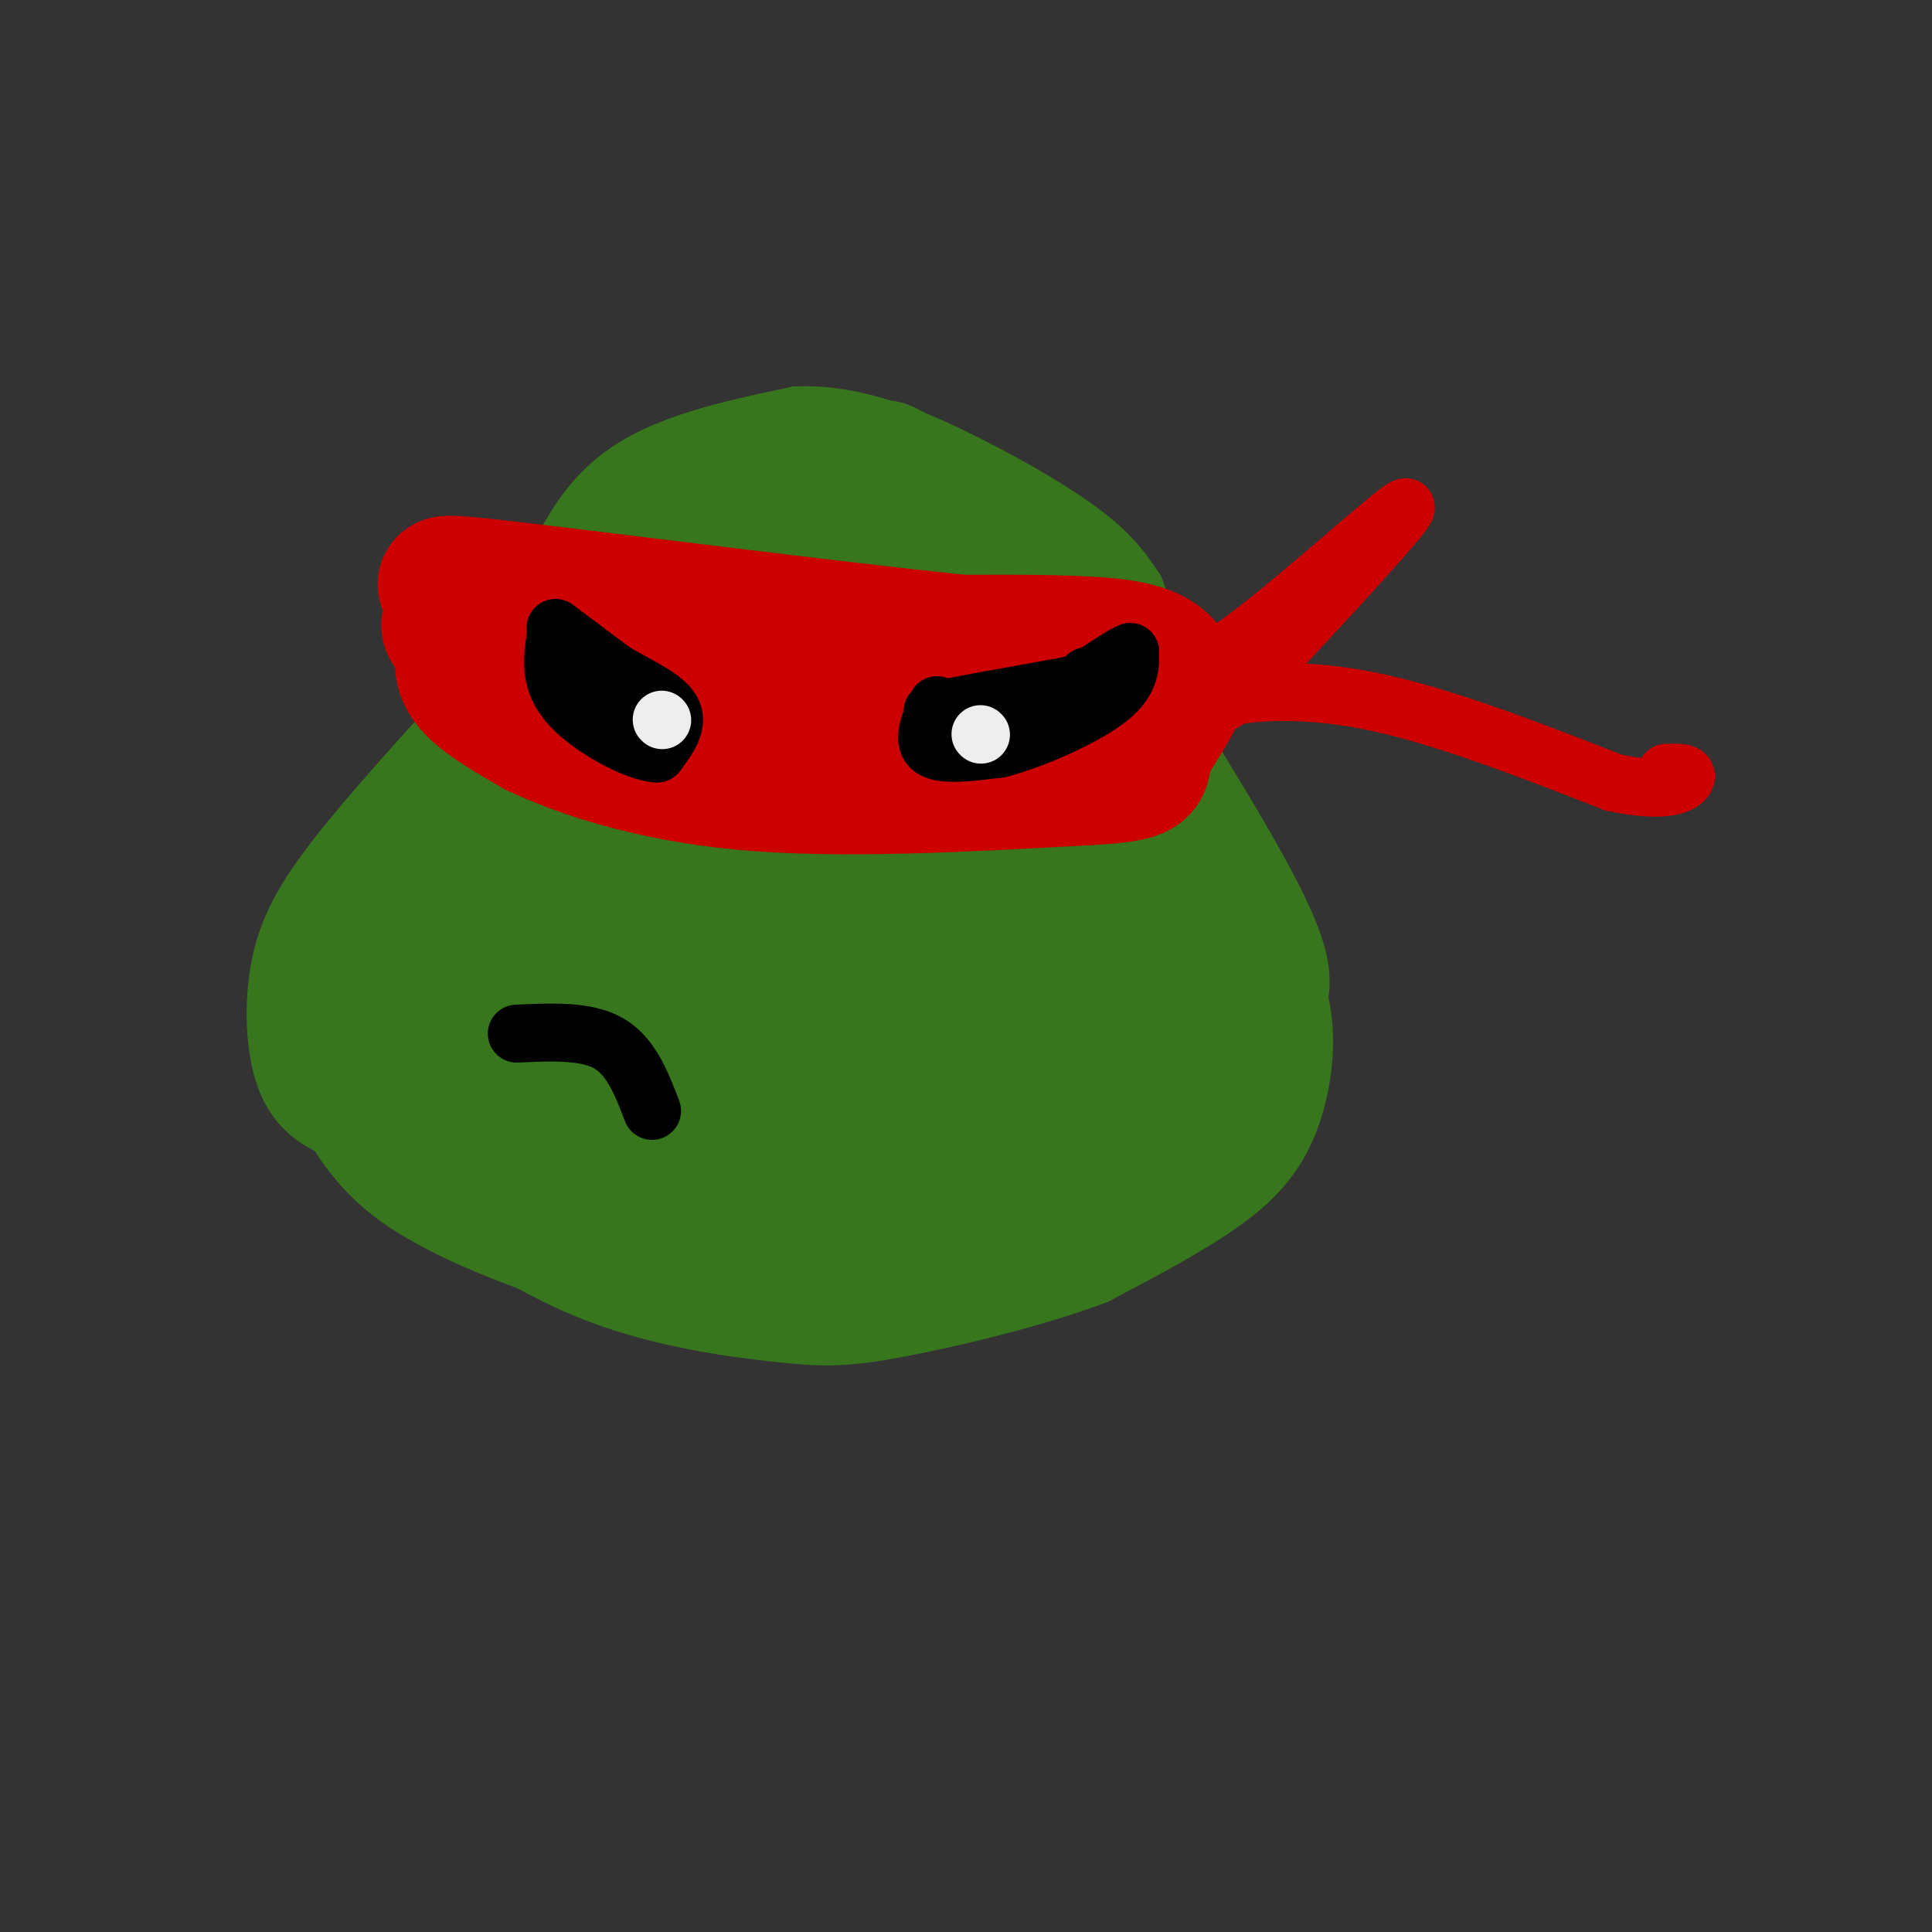 <svg viewBox='0 0 400 400' version='1.1' xmlns='http://www.w3.org/2000/svg' xmlns:xlink='http://www.w3.org/1999/xlink'><rect x="0" y="0" width="400" height="400" fill="#333333" stroke="none"/><g fill='none' stroke='rgb(56,118,29)' stroke-width='12' stroke-linecap='round' stroke-linejoin='round'><path d='M110,129c4.417,-11.417 8.833,-22.833 18,-30c9.167,-7.167 23.083,-10.083 37,-13'/><path d='M165,86c12.274,-0.512 24.458,4.708 35,10c10.542,5.292 19.440,10.655 25,15c5.560,4.345 7.780,7.673 10,11'/><path d='M235,122c2.978,8.022 5.422,22.578 9,34c3.578,11.422 8.289,19.711 13,28'/><path d='M257,184c4.710,8.249 9.984,14.871 12,23c2.016,8.129 0.774,17.766 -2,25c-2.774,7.234 -7.078,12.067 -14,17c-6.922,4.933 -16.461,9.967 -26,15'/><path d='M227,264c-12.265,4.691 -29.927,8.917 -41,11c-11.073,2.083 -15.558,2.022 -25,1c-9.442,-1.022 -23.841,-3.006 -37,-8c-13.159,-4.994 -25.080,-12.997 -37,-21'/><path d='M87,247c-8.167,-4.356 -10.086,-4.745 -12,-9c-1.914,-4.255 -3.823,-12.376 -6,-16c-2.177,-3.624 -4.622,-2.750 0,-12c4.622,-9.250 16.311,-28.625 28,-48'/><path d='M97,162c5.378,-11.867 4.822,-17.533 7,-23c2.178,-5.467 7.089,-10.733 12,-16'/><path d='M114,127c-5.897,10.594 -11.794,21.188 -14,29c-2.206,7.812 -0.721,12.843 -1,20c-0.279,7.157 -2.322,16.439 3,1c5.322,-15.439 18.010,-55.598 21,-59c2.990,-3.402 -3.718,29.953 -4,42c-0.282,12.047 5.863,2.786 9,-1c3.137,-3.786 3.268,-2.096 5,-9c1.732,-6.904 5.066,-22.401 6,-31c0.934,-8.599 -0.533,-10.299 -2,-12'/><path d='M137,107c-2.759,0.264 -8.657,6.925 -12,16c-3.343,9.075 -4.131,20.565 -4,27c0.131,6.435 1.179,7.814 4,8c2.821,0.186 7.413,-0.821 12,-6c4.587,-5.179 9.167,-14.530 10,-23c0.833,-8.470 -2.082,-16.059 -4,-20c-1.918,-3.941 -2.839,-4.234 -5,-5c-2.161,-0.766 -5.561,-2.005 -8,1c-2.439,3.005 -3.917,10.253 -5,17c-1.083,6.747 -1.769,12.994 1,16c2.769,3.006 8.995,2.770 12,3c3.005,0.230 2.790,0.926 6,-3c3.210,-3.926 9.846,-12.475 13,-21c3.154,-8.525 2.825,-17.027 2,-21c-0.825,-3.973 -2.145,-3.416 -4,-3c-1.855,0.416 -4.244,0.690 -6,3c-1.756,2.310 -2.878,6.655 -4,11'/><path d='M145,107c-1.325,6.703 -2.638,17.960 -1,22c1.638,4.040 6.226,0.863 9,-1c2.774,-1.863 3.735,-2.413 5,-7c1.265,-4.587 2.836,-13.210 3,-18c0.164,-4.790 -1.077,-5.746 -4,-7c-2.923,-1.254 -7.528,-2.805 -11,-3c-3.472,-0.195 -5.812,0.968 -8,3c-2.188,2.032 -4.224,4.935 -6,8c-1.776,3.065 -3.293,6.292 -4,11c-0.707,4.708 -0.605,10.899 3,14c3.605,3.101 10.712,3.114 15,2c4.288,-1.114 5.757,-3.356 8,-5c2.243,-1.644 5.259,-2.690 8,-7c2.741,-4.310 5.207,-11.882 6,-16c0.793,-4.118 -0.086,-4.780 -3,-6c-2.914,-1.220 -7.864,-2.997 -12,0c-4.136,2.997 -7.460,10.768 -10,19c-2.540,8.232 -4.297,16.923 -2,21c2.297,4.077 8.649,3.538 15,3'/><path d='M156,140c3.456,0.548 4.595,0.416 9,-4c4.405,-4.416 12.075,-13.118 15,-19c2.925,-5.882 1.103,-8.943 0,-11c-1.103,-2.057 -1.489,-3.110 -4,-5c-2.511,-1.890 -7.147,-4.617 -11,-2c-3.853,2.617 -6.923,10.578 -8,16c-1.077,5.422 -0.162,8.306 0,11c0.162,2.694 -0.430,5.197 2,8c2.430,2.803 7.881,5.905 13,6c5.119,0.095 9.905,-2.819 13,-5c3.095,-2.181 4.498,-3.631 5,-9c0.502,-5.369 0.102,-14.659 -3,-19c-3.102,-4.341 -8.905,-3.735 -12,-3c-3.095,0.735 -3.481,1.599 -4,7c-0.519,5.401 -1.169,15.340 -1,20c0.169,4.660 1.159,4.043 4,5c2.841,0.957 7.534,3.488 13,2c5.466,-1.488 11.705,-6.997 14,-14c2.295,-7.003 0.648,-15.502 -1,-24'/><path d='M200,100c-1.661,-5.179 -5.313,-6.127 -9,-8c-3.687,-1.873 -7.409,-4.671 -10,-2c-2.591,2.671 -4.051,10.810 -3,18c1.051,7.190 4.612,13.432 10,17c5.388,3.568 12.602,4.462 17,2c4.398,-2.462 5.980,-8.279 3,-15c-2.980,-6.721 -10.522,-14.344 -15,-18c-4.478,-3.656 -5.891,-3.344 -7,1c-1.109,4.344 -1.914,12.721 0,19c1.914,6.279 6.546,10.458 11,13c4.454,2.542 8.730,3.445 12,2c3.270,-1.445 5.534,-5.238 6,-10c0.466,-4.762 -0.865,-10.493 -2,-13c-1.135,-2.507 -2.075,-1.790 -3,-1c-0.925,0.790 -1.836,1.654 -2,6c-0.164,4.346 0.418,12.173 1,20'/><path d='M209,131c0.527,4.438 1.345,5.534 3,8c1.655,2.466 4.149,6.302 6,3c1.851,-3.302 3.061,-13.741 3,-15c-0.061,-1.259 -1.392,6.662 0,13c1.392,6.338 5.505,11.091 8,12c2.495,0.909 3.370,-2.027 4,-4c0.630,-1.973 1.016,-2.982 0,-8c-1.016,-5.018 -3.432,-14.043 -5,-13c-1.568,1.043 -2.286,12.156 -1,19c1.286,6.844 4.577,9.420 6,6c1.423,-3.420 0.978,-12.834 -1,-18c-1.978,-5.166 -5.489,-6.083 -9,-7'/><path d='M223,127c-11.255,-7.915 -34.893,-24.204 -47,-31c-12.107,-6.796 -12.683,-4.099 -3,2c9.683,6.099 29.624,15.600 33,17c3.376,1.400 -9.812,-5.300 -23,-12'/><path d='M183,103c-7.764,-2.360 -15.675,-2.260 -22,-1c-6.325,1.260 -11.064,3.679 -14,9c-2.936,5.321 -4.069,13.542 -4,18c0.069,4.458 1.340,5.153 4,7c2.660,1.847 6.710,4.847 12,2c5.290,-2.847 11.821,-11.539 15,-15c3.179,-3.461 3.006,-1.689 4,-8c0.994,-6.311 3.156,-20.704 0,-15c-3.156,5.704 -11.629,31.504 -15,44c-3.371,12.496 -1.638,11.688 0,12c1.638,0.312 3.181,1.743 5,-2c1.819,-3.743 3.913,-12.662 4,-17c0.087,-4.338 -1.832,-4.097 -7,1c-5.168,5.097 -13.584,15.048 -22,25'/><path d='M143,163c-4.976,7.869 -6.417,15.042 -9,10c-2.583,-5.042 -6.310,-22.298 -18,-18c-11.690,4.298 -31.345,30.149 -51,56'/><path d='M65,211c-8.582,10.772 -4.537,9.702 -1,14c3.537,4.298 6.568,13.965 17,22c10.432,8.035 28.266,14.439 40,18c11.734,3.561 17.367,4.281 23,5'/><path d='M144,270c12.777,1.370 33.219,2.295 45,2c11.781,-0.295 14.903,-1.810 21,-4c6.097,-2.190 15.171,-5.054 23,-10c7.829,-4.946 14.415,-11.973 21,-19'/><path d='M254,239c5.571,-7.893 9.000,-18.125 12,-25c3.000,-6.875 5.571,-10.393 0,-23c-5.571,-12.607 -19.286,-34.304 -33,-56'/><path d='M233,135c-9.299,-15.017 -16.047,-24.560 -16,-25c0.047,-0.440 6.889,8.222 12,26c5.111,17.778 8.491,44.671 5,41c-3.491,-3.671 -13.855,-37.906 -17,-50c-3.145,-12.094 0.927,-2.047 5,8'/><path d='M222,135c6.908,12.387 21.679,39.353 28,48c6.321,8.647 4.191,-1.026 0,-14c-4.191,-12.974 -10.443,-29.251 -10,-22c0.443,7.251 7.581,38.029 2,44c-5.581,5.971 -23.880,-12.865 -36,-21c-12.120,-8.135 -18.060,-5.567 -24,-3'/><path d='M75,235c-2.021,-0.278 -4.041,-0.555 -7,-2c-2.959,-1.445 -6.855,-4.057 -9,-10c-2.145,-5.943 -2.539,-15.215 -1,-23c1.539,-7.785 5.011,-14.081 12,-23c6.989,-8.919 17.494,-20.459 28,-32'/><path d='M98,145c10.680,-11.987 23.381,-25.956 22,-24c-1.381,1.956 -16.845,19.836 -27,39c-10.155,19.164 -15.000,39.611 -14,42c1.000,2.389 7.846,-13.280 8,-21c0.154,-7.720 -6.385,-7.491 -10,-6c-3.615,1.491 -4.308,4.246 -5,7'/><path d='M72,182c-2.677,5.502 -6.870,15.759 -8,22c-1.130,6.241 0.804,8.468 3,10c2.196,1.532 4.655,2.369 8,0c3.345,-2.369 7.576,-7.943 10,-14c2.424,-6.057 3.041,-12.595 2,-17c-1.041,-4.405 -3.741,-6.676 -6,-7c-2.259,-0.324 -4.078,1.300 -5,1c-0.922,-0.300 -0.946,-2.523 -3,7c-2.054,9.523 -6.138,30.791 -6,40c0.138,9.209 4.499,6.359 7,6c2.501,-0.359 3.143,1.772 6,0c2.857,-1.772 7.928,-7.449 11,-11c3.072,-3.551 4.144,-4.976 5,-11c0.856,-6.024 1.498,-16.646 1,-21c-0.498,-4.354 -2.134,-2.442 -4,-3c-1.866,-0.558 -3.962,-3.588 -6,3c-2.038,6.588 -4.019,22.794 -6,39'/><path d='M81,226c-1.317,8.385 -1.610,9.847 0,11c1.610,1.153 5.122,1.998 7,3c1.878,1.002 2.123,2.161 5,-2c2.877,-4.161 8.387,-13.642 11,-20c2.613,-6.358 2.330,-9.593 2,-14c-0.330,-4.407 -0.707,-9.987 -4,-15c-3.293,-5.013 -9.502,-9.457 -12,-12c-2.498,-2.543 -1.286,-3.183 -3,0c-1.714,3.183 -6.353,10.188 -7,20c-0.647,9.812 2.698,22.431 5,28c2.302,5.569 3.562,4.089 7,5c3.438,0.911 9.055,4.213 14,2c4.945,-2.213 9.217,-9.941 11,-15c1.783,-5.059 1.077,-7.449 0,-11c-1.077,-3.551 -2.523,-8.264 -5,-12c-2.477,-3.736 -5.984,-6.496 -10,-7c-4.016,-0.504 -8.540,1.246 -11,1c-2.460,-0.246 -2.855,-2.489 -4,7c-1.145,9.489 -3.042,30.711 -1,42c2.042,11.289 8.021,12.644 14,14'/><path d='M100,251c4.774,2.771 9.710,2.697 12,2c2.290,-0.697 1.936,-2.018 4,-4c2.064,-1.982 6.547,-4.626 0,-10c-6.547,-5.374 -24.122,-13.478 -31,-15c-6.878,-1.522 -3.058,3.537 0,8c3.058,4.463 5.356,8.330 21,15c15.644,6.670 44.635,16.142 60,21c15.365,4.858 17.104,5.102 14,1c-3.104,-4.102 -11.052,-12.551 -19,-21'/></g>
<g fill='none' stroke='rgb(56,118,29)' stroke-width='28' stroke-linecap='round' stroke-linejoin='round'><path d='M103,205c2.204,6.962 4.409,13.923 13,20c8.591,6.077 23.570,11.269 31,16c7.430,4.731 7.311,9.000 -8,0c-15.311,-9.000 -45.815,-31.269 -54,-33c-8.185,-1.731 5.947,17.077 17,28c11.053,10.923 19.026,13.962 27,17'/><path d='M129,253c-10.423,-6.965 -49.979,-32.877 -53,-36c-3.021,-3.123 30.494,16.544 52,28c21.506,11.456 31.002,14.702 41,15c9.998,0.298 20.499,-2.351 31,-5'/><path d='M200,255c9.434,-2.472 17.521,-6.152 25,-10c7.479,-3.848 14.352,-7.862 19,-13c4.648,-5.138 7.071,-11.398 10,-14c2.929,-2.602 6.366,-1.547 1,-12c-5.366,-10.453 -19.533,-32.415 -26,-44c-6.467,-11.585 -5.233,-12.792 -4,-14'/><path d='M225,148c-3.385,-6.002 -9.849,-14.008 -12,-18c-2.151,-3.992 0.011,-3.969 -8,-5c-8.011,-1.031 -26.195,-3.117 -37,-3c-10.805,0.117 -14.233,2.438 -17,4c-2.767,1.562 -4.875,2.367 -10,9c-5.125,6.633 -13.268,19.096 -17,30c-3.732,10.904 -3.052,20.250 -2,24c1.052,3.750 2.475,1.903 4,2c1.525,0.097 3.151,2.140 6,-2c2.849,-4.140 6.921,-14.461 9,-20c2.079,-5.539 2.165,-6.297 0,-8c-2.165,-1.703 -6.583,-4.352 -11,-7'/><path d='M130,154c-3.133,-0.401 -5.466,2.097 -8,15c-2.534,12.903 -5.269,36.211 -4,47c1.269,10.789 6.540,9.059 11,8c4.460,-1.059 8.107,-1.447 12,-6c3.893,-4.553 8.032,-13.271 10,-27c1.968,-13.729 1.767,-32.469 1,-42c-0.767,-9.531 -2.099,-9.855 -3,4c-0.901,13.855 -1.373,41.887 -1,57c0.373,15.113 1.589,17.305 6,20c4.411,2.695 12.015,5.893 16,7c3.985,1.107 4.349,0.123 6,-3c1.651,-3.123 4.587,-8.383 7,-12c2.413,-3.617 4.304,-5.589 5,-16c0.696,-10.411 0.199,-29.260 -2,-40c-2.199,-10.740 -6.099,-13.370 -10,-16'/><path d='M176,150c-3.854,-0.171 -8.490,7.402 -12,21c-3.510,13.598 -5.895,33.220 -7,45c-1.105,11.780 -0.929,15.717 2,20c2.929,4.283 8.613,8.913 13,11c4.387,2.087 7.478,1.633 12,-6c4.522,-7.633 10.475,-22.444 13,-32c2.525,-9.556 1.623,-13.855 1,-19c-0.623,-5.145 -0.965,-11.134 -4,-17c-3.035,-5.866 -8.762,-11.608 -12,-14c-3.238,-2.392 -3.988,-1.435 -5,8c-1.012,9.435 -2.285,27.347 -3,37c-0.715,9.653 -0.873,11.046 0,14c0.873,2.954 2.778,7.470 6,10c3.222,2.530 7.761,3.073 10,3c2.239,-0.073 2.177,-0.762 5,-5c2.823,-4.238 8.529,-12.026 10,-26c1.471,-13.974 -1.294,-34.136 -4,-45c-2.706,-10.864 -5.353,-12.432 -8,-14'/><path d='M193,141c-1.730,11.538 -2.056,47.384 0,65c2.056,17.616 6.492,17.004 10,19c3.508,1.996 6.087,6.601 10,10c3.913,3.399 9.159,5.591 12,2c2.841,-3.591 3.275,-12.966 3,-21c-0.275,-8.034 -1.261,-14.727 -3,-21c-1.739,-6.273 -4.232,-12.127 -10,-21c-5.768,-8.873 -14.811,-20.767 -19,-24c-4.189,-3.233 -3.524,2.193 -1,14c2.524,11.807 6.907,29.995 10,39c3.093,9.005 4.895,8.827 7,11c2.105,2.173 4.513,6.696 7,2c2.487,-4.696 5.054,-18.610 3,-30c-2.054,-11.390 -8.730,-20.254 -11,-21c-2.270,-0.746 -0.135,6.627 2,14'/><path d='M213,179c4.489,9.867 14.711,27.533 14,34c-0.711,6.467 -12.356,1.733 -24,-3'/><path d='M133,205c0.000,0.000 -1.000,0.000 -1,0'/></g>
<g fill='none' stroke='rgb(204,0,0)' stroke-width='28' stroke-linecap='round' stroke-linejoin='round'><path d='M106,126c-2.956,1.756 -5.911,3.511 -8,6c-2.089,2.489 -3.311,5.711 -1,9c2.311,3.289 8.156,6.644 14,10'/><path d='M111,151c8.578,4.044 23.022,9.156 43,11c19.978,1.844 45.489,0.422 71,-1'/><path d='M225,161c13.336,-0.697 11.176,-1.938 12,-5c0.824,-3.062 4.633,-7.944 6,-11c1.367,-3.056 0.291,-4.284 -1,-6c-1.291,-1.716 -2.797,-3.919 -10,-5c-7.203,-1.081 -20.101,-1.041 -33,-1'/><path d='M199,133c-25.545,-2.617 -72.909,-8.660 -93,-11c-20.091,-2.340 -12.909,-0.976 -11,1c1.909,1.976 -1.455,4.565 -2,6c-0.545,1.435 1.727,1.718 4,2'/><path d='M97,131c11.143,4.821 37.000,15.875 55,21c18.000,5.125 28.143,4.321 38,3c9.857,-1.321 19.429,-3.161 29,-5'/><path d='M219,150c6.833,-1.167 9.417,-1.583 12,-2'/></g>
<g fill='none' stroke='rgb(204,0,0)' stroke-width='12' stroke-linecap='round' stroke-linejoin='round'><path d='M238,140c4.044,0.444 8.089,0.889 20,-8c11.911,-8.889 31.689,-27.111 33,-27c1.311,0.111 -15.844,18.556 -33,37'/><path d='M258,142c-7.702,6.607 -10.458,4.625 -6,3c4.458,-1.625 16.131,-2.893 31,0c14.869,2.893 32.935,9.946 51,17'/><path d='M334,162c11.444,2.467 14.556,0.133 15,-1c0.444,-1.133 -1.778,-1.067 -4,-1'/></g>
<g fill='none' stroke='rgb(0,0,0)' stroke-width='12' stroke-linecap='round' stroke-linejoin='round'><path d='M115,130c0.000,0.000 12.000,9.000 12,9'/><path d='M127,139c4.667,2.778 10.333,5.222 12,8c1.667,2.778 -0.667,5.889 -3,9'/><path d='M136,156c-4.333,-0.200 -13.667,-5.200 -18,-10c-4.333,-4.800 -3.667,-9.400 -3,-14'/><path d='M115,132c2.500,0.500 10.250,8.750 18,17'/><path d='M194,146c-1.583,3.750 -3.167,7.500 -1,9c2.167,1.500 8.083,0.750 14,0'/><path d='M207,155c6.844,-1.778 16.956,-6.222 22,-10c5.044,-3.778 5.022,-6.889 5,-10'/><path d='M234,135c-2.511,0.800 -11.289,7.800 -19,11c-7.711,3.200 -14.356,2.600 -21,2'/><path d='M194,148c-2.524,1.440 1.667,4.042 7,4c5.333,-0.042 11.810,-2.726 12,-4c0.190,-1.274 -5.905,-1.137 -12,-1'/><path d='M201,147c-4.622,0.067 -10.178,0.733 -7,0c3.178,-0.733 15.089,-2.867 27,-5'/><path d='M221,142c5.167,-1.167 4.583,-1.583 4,-2'/><path d='M107,214c7.167,-0.333 14.333,-0.667 19,2c4.667,2.667 6.833,8.333 9,14'/></g>
<g fill='none' stroke='rgb(238,238,238)' stroke-width='12' stroke-linecap='round' stroke-linejoin='round'><path d='M137,149c0.000,0.000 0.100,0.100 0.1,0.1'/><path d='M203,152c0.000,0.000 0.100,0.100 0.1,0.1'/></g>
</svg>